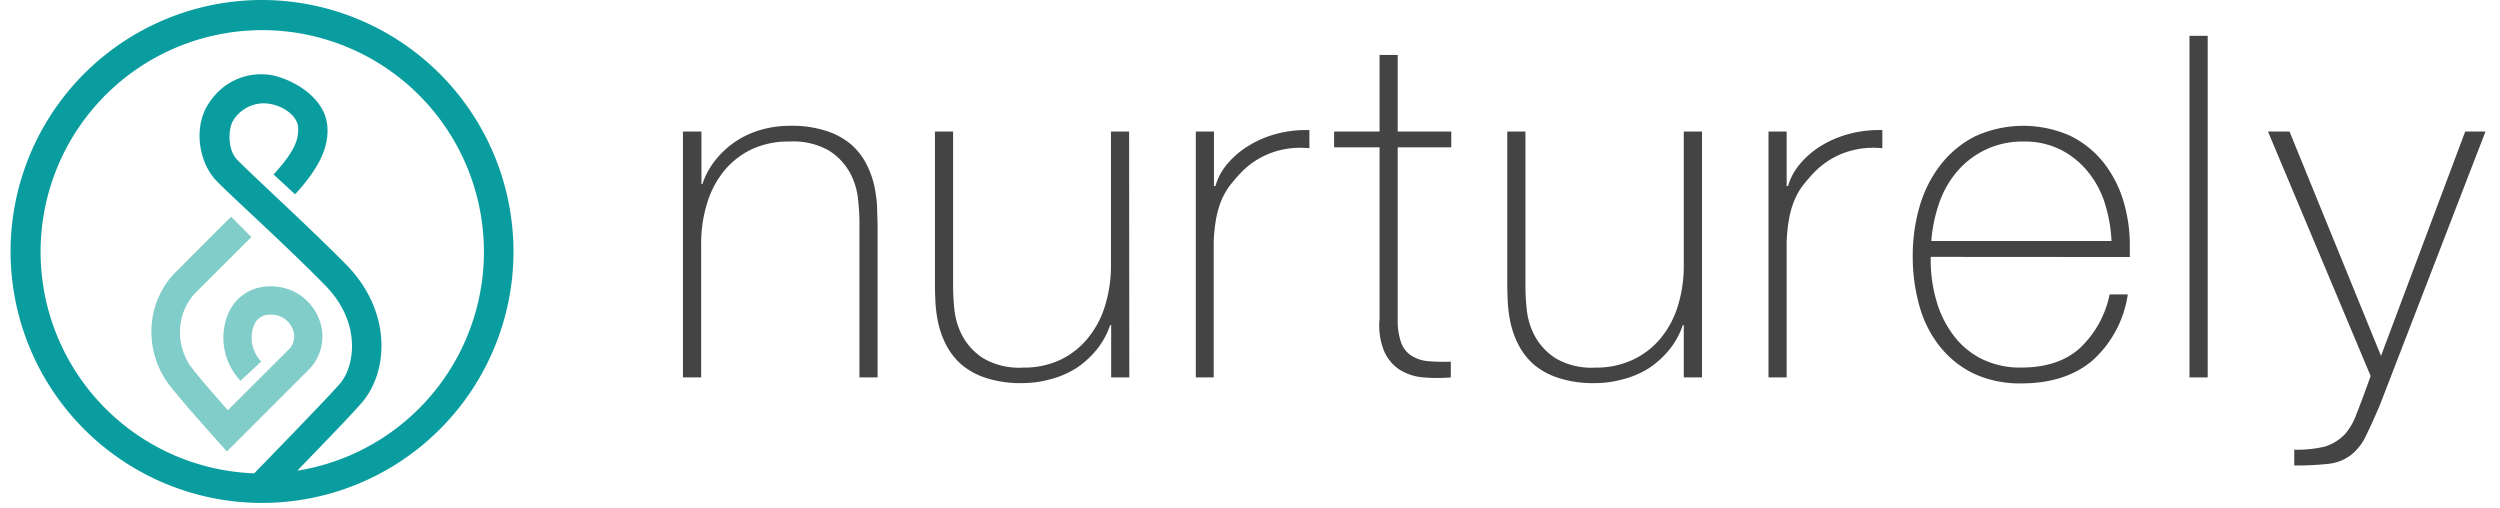 <svg xmlns="http://www.w3.org/2000/svg" viewBox="0.0 0.0 366.0 75.0" width="365.45" height="74.25"><defs><style>.cls-1{fill:#80cdc9;}.cls-2{fill:#0a9d9f;}.cls-3{fill:#444;}</style></defs><g id="Layer_2" data-name="Layer 2"><g id="Layer_1-2" data-name="Layer 1"><path class="cls-1" d="M31.92,66.66,30.45,65c-.2-.23-5.13-5.67-7.26-8.47a13.06,13.06,0,0,1-2.27-9.4,12.34,12.34,0,0,1,3.56-7.06L32.54,32l3,3-8.07,8.06a8.19,8.19,0,0,0-2.36,4.65A8.87,8.87,0,0,0,26.51,54c1.33,1.76,3.93,4.73,5.57,6.57l9.17-9.16a2.76,2.76,0,0,0,.34-2.94,3.36,3.36,0,0,0-3.38-2,2.42,2.42,0,0,0-2.3,1.59A5.11,5.11,0,0,0,37,53.39l-3.06,2.83a9.24,9.24,0,0,1-1.84-9.84,6.56,6.56,0,0,1,6.12-4.09,7.53,7.53,0,0,1,7.23,4.61,6.92,6.92,0,0,1-1.24,7.48L33.47,65.11Z" /><path class="cls-2" d="M37.13,0A37.13,37.13,0,1,0,74.25,37.13,37.18,37.18,0,0,0,37.13,0Zm5.25,69.44c3.58-3.69,8.76-9.06,9.72-10.27,3.74-4.71,4.09-13.38-2.62-20.17-3.68-3.71-7.86-7.64-11.21-10.79-2.25-2.12-4-3.79-4.83-4.63-1.34-1.39-1.35-4.14-.71-5.55a5.3,5.3,0,0,1,4.64-2.77c2.42,0,5.09,1.72,5.09,3.7,0,1.45-.21,3.07-3.64,6.8L42,28.69c3.52-3.83,5-6.92,4.77-10-.36-5-6.71-7.71-9.33-7.71a9,9,0,0,0-7.73,3.65c-2.94,3.63-2,9.23.61,12,.88.92,2.69,2.62,5,4.78,3.33,3.13,7.47,7,11.09,10.69,5.27,5.32,4.53,11.64,2.32,14.43-1,1.21-8.14,8.63-12.77,13.36a32.73,32.73,0,1,1,6.43-.4Z" /><path class="cls-3" d="M99.27,19.42H102v7.77h.14a11.62,11.62,0,0,1,2-3.64,13.15,13.15,0,0,1,3-2.72,13.47,13.47,0,0,1,3.78-1.7,15.8,15.8,0,0,1,4.16-.56,16.45,16.45,0,0,1,5.41.78,10.7,10.7,0,0,1,3.64,2,9.77,9.77,0,0,1,2.22,2.86,13.53,13.53,0,0,1,1.17,3.21,19.8,19.8,0,0,1,.42,3.14c0,1,.07,1.9.07,2.65V55.73h-2.68v-23q0-1.35-.21-3.39a10.51,10.51,0,0,0-1.24-3.92,9,9,0,0,0-3.11-3.22A10.63,10.63,0,0,0,115,20.9,12.85,12.85,0,0,0,109.51,22a12,12,0,0,0-4.09,3.14A14,14,0,0,0,102.84,30a20.14,20.14,0,0,0-.88,6.11V55.73H99.27Z" /><path class="cls-3" d="M165.18,55.73H162.5V48h-.15a11.73,11.73,0,0,1-2,3.64,13.62,13.62,0,0,1-3,2.72A13.44,13.44,0,0,1,153.52,56a15.41,15.41,0,0,1-4.16.57A16.49,16.49,0,0,1,144,55.8a10.7,10.7,0,0,1-3.64-2,9.91,9.91,0,0,1-2.22-2.86,13.44,13.44,0,0,1-1.17-3.22,19.8,19.8,0,0,1-.42-3.14c-.05-1-.07-1.89-.07-2.65V19.42h2.68v23a33.72,33.72,0,0,0,.21,3.42,10.54,10.54,0,0,0,1.24,3.89,9,9,0,0,0,3.07,3.21,10.52,10.52,0,0,0,5.8,1.34,12.74,12.74,0,0,0,5.47-1.13A11.76,11.76,0,0,0,159,50a13.84,13.84,0,0,0,2.58-4.8,20.13,20.13,0,0,0,.89-6.11V19.42h2.68Z" /><path class="cls-3" d="M177.68,27.47h.22a8.6,8.6,0,0,1,1.8-3.32,12.64,12.64,0,0,1,3.18-2.68A15.32,15.32,0,0,1,187,19.74a16.76,16.76,0,0,1,4.77-.53v2.68a12.7,12.7,0,0,0-4.84.42,11.86,11.86,0,0,0-5.19,3.11,24.53,24.53,0,0,0-1.73,2,10.18,10.18,0,0,0-1.24,2.19,13.39,13.39,0,0,0-.77,2.68,23.64,23.64,0,0,0-.36,3.54V55.73H175V19.42h2.68Z" /><path class="cls-3" d="M212.72,21.75h-7.91V47.11a9.78,9.78,0,0,0,.5,3.46,3.86,3.86,0,0,0,1.51,1.94,5.48,5.48,0,0,0,2.48.82,27.32,27.32,0,0,0,3.35.07v2.33a25.23,25.23,0,0,1-4,0,7.9,7.9,0,0,1-3.43-1.06A6.26,6.26,0,0,1,202.87,52a9.91,9.91,0,0,1-.74-4.87V21.75h-6.71V19.42h6.71V8.11h2.68V19.42h7.91Z" /><path class="cls-3" d="M249.74,55.73h-2.69V48h-.14a11.73,11.73,0,0,1-2,3.64,13.62,13.62,0,0,1-3,2.72A13.44,13.44,0,0,1,238.08,56a15.42,15.42,0,0,1-4.17.57,16.43,16.43,0,0,1-5.4-.78,10.6,10.6,0,0,1-3.64-2,9.91,9.91,0,0,1-2.22-2.86,13.44,13.44,0,0,1-1.17-3.22,18.71,18.71,0,0,1-.42-3.14c-.05-1-.07-1.89-.07-2.65V19.42h2.68v23a33.72,33.72,0,0,0,.21,3.42,10.35,10.35,0,0,0,1.24,3.89,9,9,0,0,0,3.07,3.21,10.52,10.52,0,0,0,5.8,1.34,12.74,12.74,0,0,0,5.47-1.13A11.76,11.76,0,0,0,243.59,50a13.84,13.84,0,0,0,2.58-4.8,20.14,20.14,0,0,0,.88-6.11V19.42h2.69Z" /><path class="cls-3" d="M262.24,27.47h.21a8.76,8.76,0,0,1,1.81-3.32,12.77,12.77,0,0,1,3.17-2.68,15.52,15.52,0,0,1,4.17-1.73,16.76,16.76,0,0,1,4.77-.53v2.68a12.68,12.68,0,0,0-4.84.42,11.86,11.86,0,0,0-5.19,3.11,24.53,24.53,0,0,0-1.73,2,9.77,9.77,0,0,0-1.24,2.19,13.39,13.39,0,0,0-.77,2.68,23.64,23.64,0,0,0-.36,3.54V55.73h-2.68V19.42h2.68Z" /><path class="cls-3" d="M283.51,37.93v.42a21.42,21.42,0,0,0,.85,6.08,15.38,15.38,0,0,0,2.51,5.08A11.83,11.83,0,0,0,291.05,53a12.72,12.72,0,0,0,5.84,1.27q5.46,0,8.64-2.86a15,15,0,0,0,4.4-7.94h2.68a16.24,16.24,0,0,1-5.19,9.74q-4,3.41-10.56,3.4a16.07,16.07,0,0,1-7-1.45,14.49,14.49,0,0,1-5-4,16.84,16.84,0,0,1-3-5.93,26.54,26.54,0,0,1-1-7.38,25.64,25.64,0,0,1,1-7.32,18.17,18.17,0,0,1,3.07-6.14A15.11,15.11,0,0,1,290,20.16,17.08,17.08,0,0,1,304,20a14.34,14.34,0,0,1,4.91,3.85,17.1,17.1,0,0,1,3,5.65,22.69,22.69,0,0,1,1,6.89q0,.36,0,.81c0,.31,0,.56,0,.75Zm26.7-2.34a22.18,22.18,0,0,0-1-5.61,13.89,13.89,0,0,0-2.52-4.66,12.4,12.4,0,0,0-4-3.22,11.87,11.87,0,0,0-5.42-1.2,12.63,12.63,0,0,0-5.74,1.24,12.81,12.81,0,0,0-4.18,3.25,14.51,14.51,0,0,0-2.62,4.69,22.13,22.13,0,0,0-1.13,5.51Z" /><path class="cls-3" d="M324.41,5.29V55.73h-2.69V5.29Z" /><path class="cls-3" d="M333.31,19.42h3.18L350,52.55l12.43-33.13h3L349.91,59.61c-.75,1.79-1.45,3.33-2.08,4.63a7.91,7.91,0,0,1-2.16,2.86,6.66,6.66,0,0,1-3.35,1.38,43.45,43.45,0,0,1-5.13.25V66.4a17.73,17.73,0,0,0,4.53-.46,7,7,0,0,0,3-1.88,9.11,9.11,0,0,0,1.63-2.86q.84-2.09,2.12-5.68Z" /></g></g></svg>